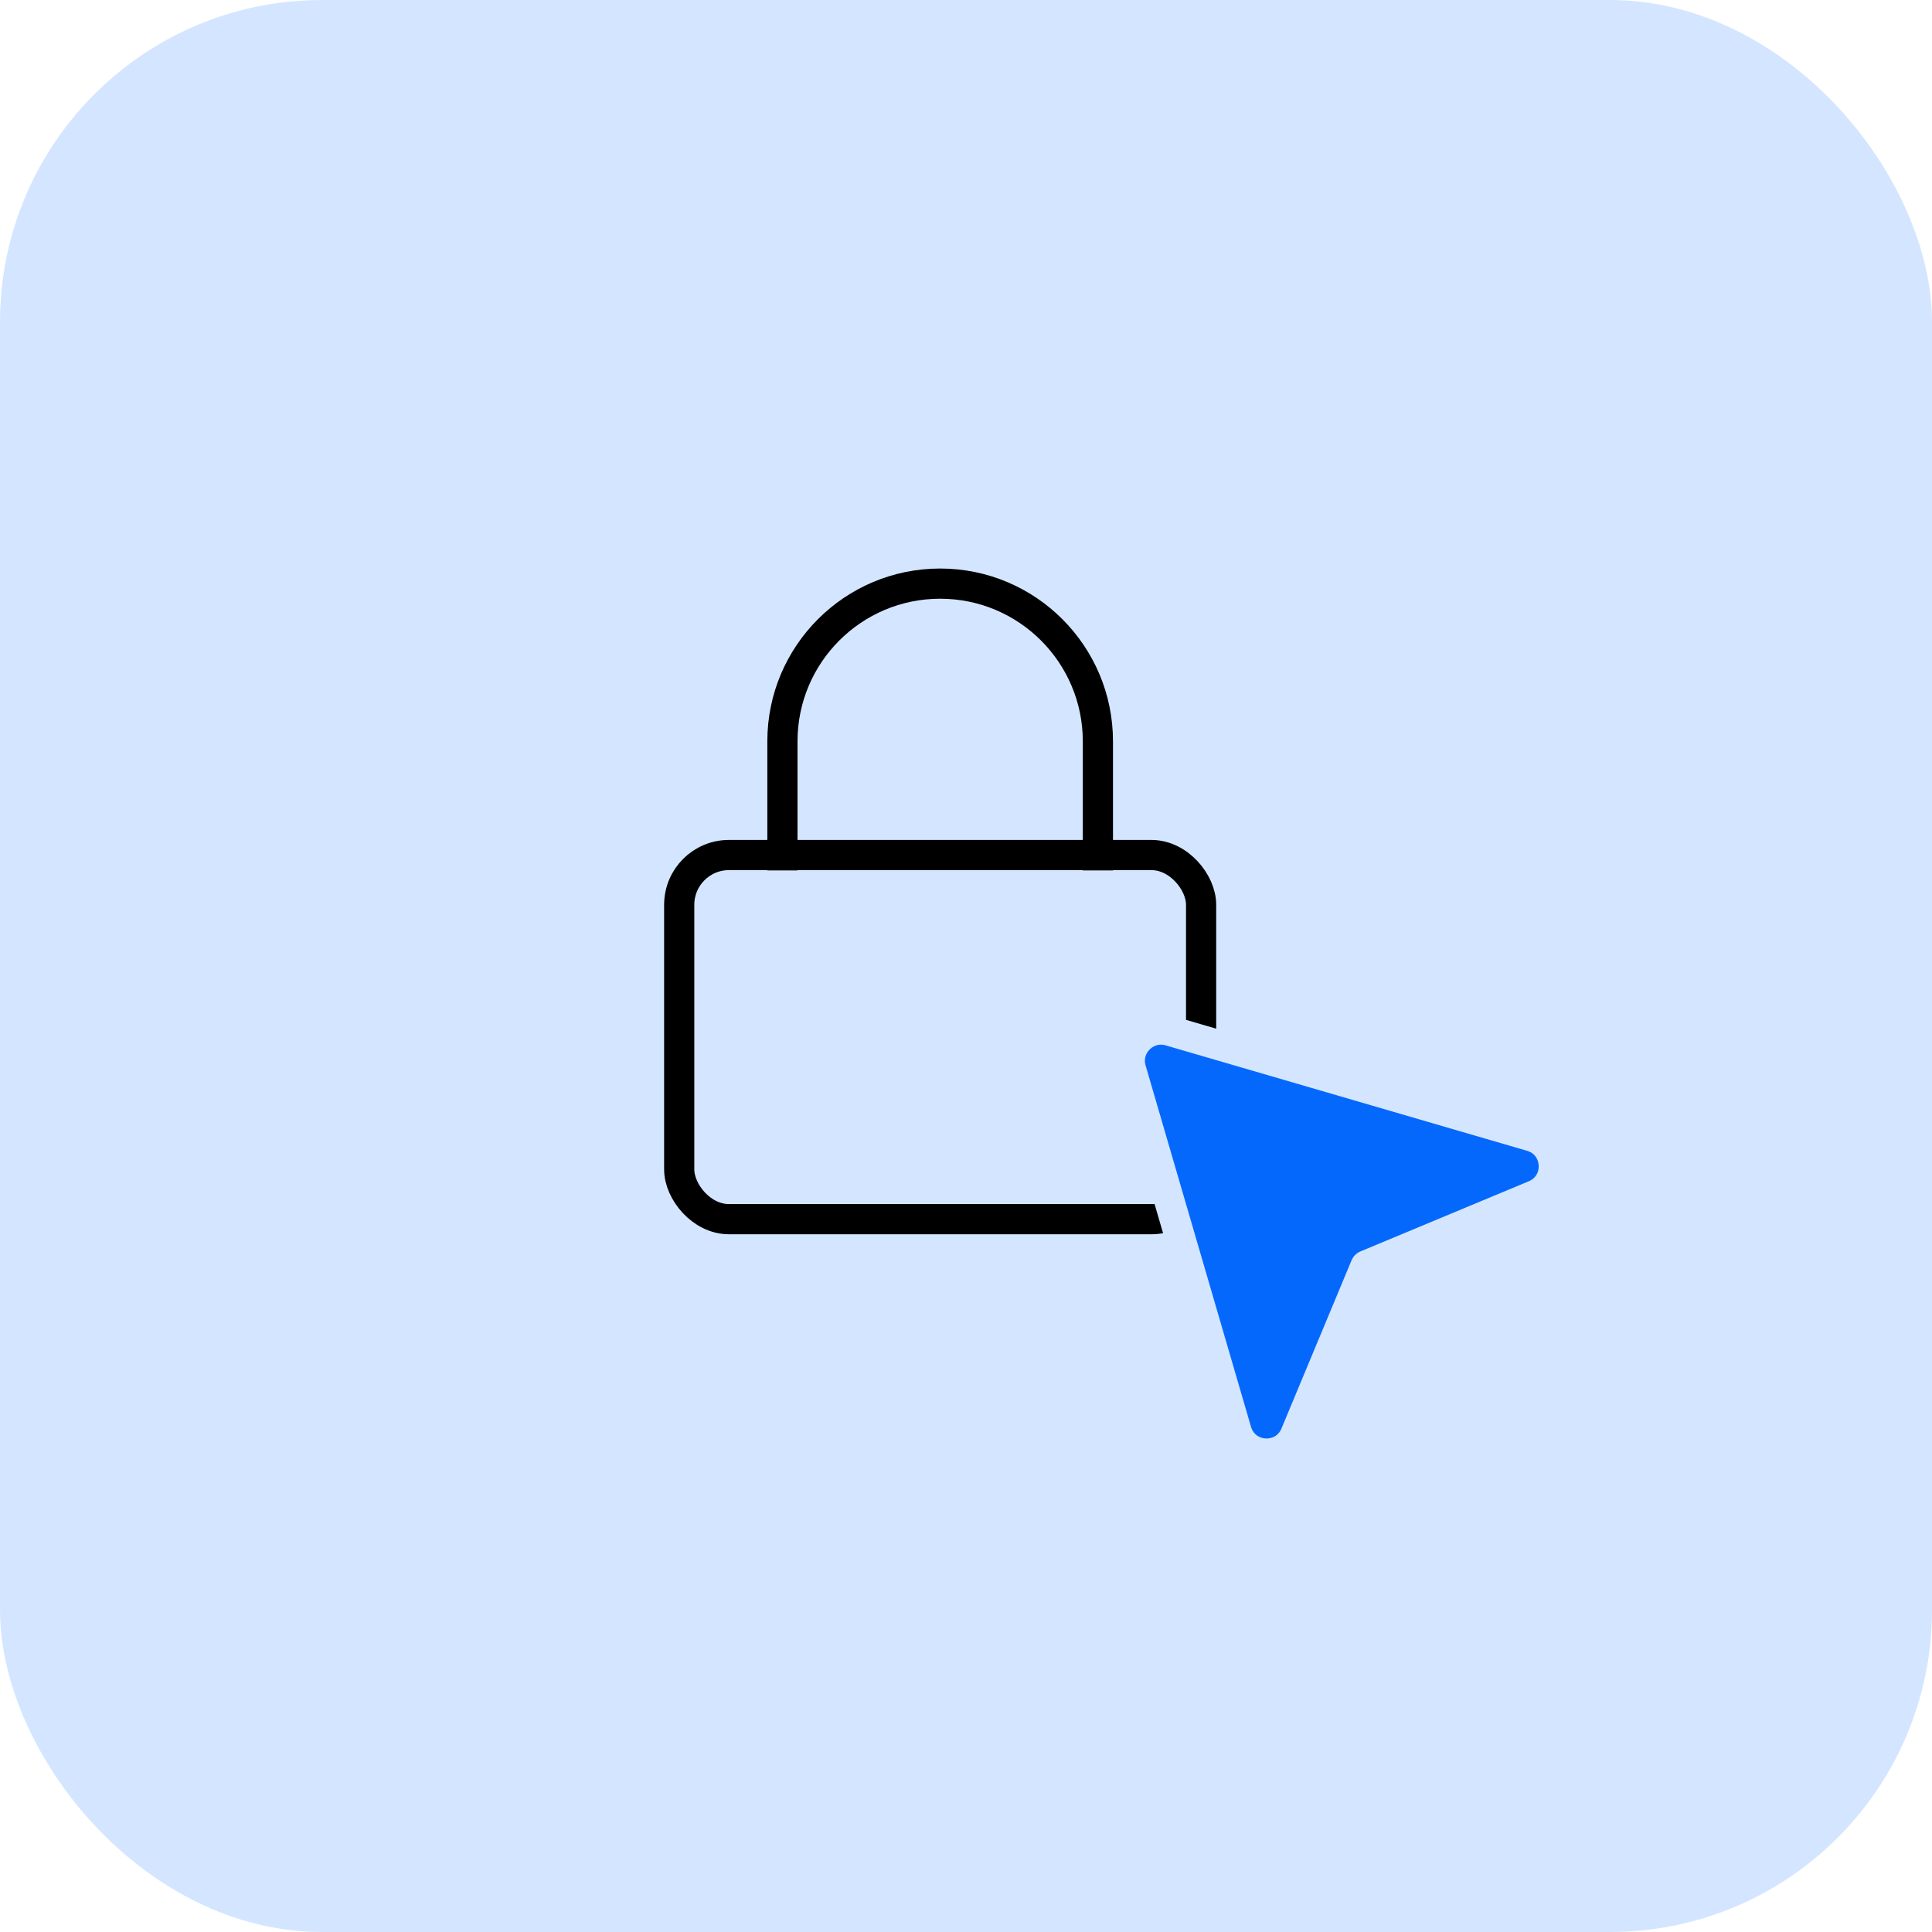 <?xml version="1.0" encoding="utf-8"?>
<svg xmlns="http://www.w3.org/2000/svg" width="48" height="48" viewBox="0 0 48 48" fill="none">
<rect width="48" height="48" rx="8" fill="#D4E6FF"/>
<rect x="16.875" y="21.243" width="12.966" height="9.047" rx="1.235" stroke="black" stroke-width="0.75"/>
<path d="M19.439 21.625V20.189V18.419C19.439 16.255 21.194 14.5 23.358 14.5V14.5C25.522 14.5 27.277 16.255 27.277 18.419V20.189V21.625" stroke="black" stroke-width="0.75"/>
<path d="M29.066 25.612L38.044 28.231C38.748 28.436 38.802 29.413 38.125 29.695L33.942 31.438C33.935 31.44 33.93 31.446 33.927 31.452L32.184 35.635C31.902 36.312 30.926 36.258 30.721 35.554L28.102 26.576C27.93 25.987 28.477 25.44 29.066 25.612Z" fill="#0568FD" stroke="#D4E6FF" stroke-width="0.75" stroke-linejoin="round"/>
</svg>